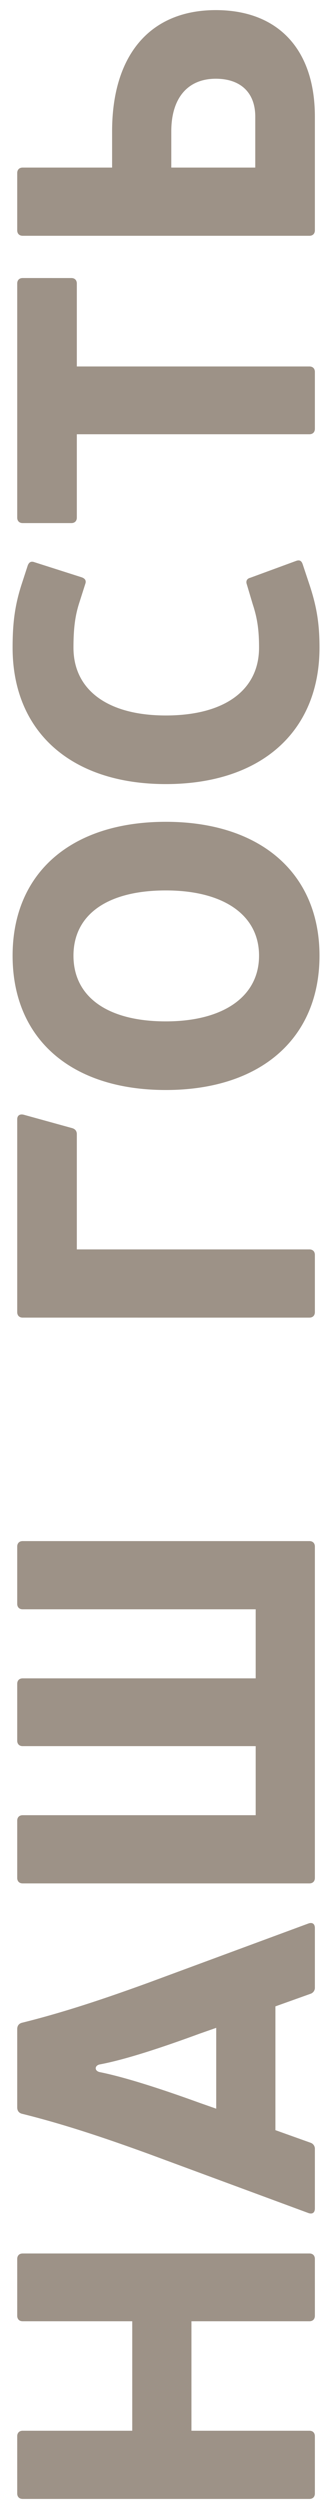 <svg width="25" height="190" fill="none" xmlns="http://www.w3.org/2000/svg"><path d="M24 8.864v8.64c0 .256-.16.416-.416.416H1.728c-.256 0-.416-.16-.416-.416v-4.352c0-.256.16-.416.416-.416h6.816V9.984c0-5.824 2.912-9.216 7.904-9.216C21.184.768 24 3.744 24 8.864Zm-4.544 3.872V8.864c0-1.824-1.12-2.88-3.008-2.88-2.144 0-3.392 1.472-3.392 4v2.752h6.4ZM5.856 27.851h17.728c.256 0 .416.16.416.416v4.32c0 .256-.16.416-.416.416H5.856v6.336c0 .256-.16.416-.416.416H1.728c-.256 0-.416-.16-.416-.416V21.547c0-.256.16-.416.416-.416H5.44c.256 0 .416.16.416.416v6.304ZM23.072 42.887l.512 1.536c.576 1.728.768 3.04.768 4.8 0 6.432-4.512 10.368-11.712 10.368-7.168 0-11.68-3.936-11.68-10.368 0-1.824.16-3.168.672-4.768l.48-1.472c.096-.256.256-.352.512-.256L6.24 43.88c.256.096.352.256.256.512l-.48 1.504c-.288.928-.416 1.856-.416 3.328 0 3.2 2.592 5.152 7.04 5.152 4.512 0 7.104-1.952 7.104-5.152 0-1.184-.096-2.144-.48-3.296l-.448-1.504c-.096-.256 0-.448.256-.512l3.488-1.28c.256-.096.416-.032.512.256ZM.96 72.633c0-6.304 4.48-10.176 11.68-10.176 7.168 0 11.712 3.872 11.712 10.176 0 6.336-4.544 10.208-11.712 10.208-7.2 0-11.68-3.872-11.68-10.208Zm4.64 0c0 3.104 2.56 4.992 7.04 4.992 4.384 0 7.104-1.888 7.104-4.992s-2.72-4.96-7.104-4.96c-4.48 0-7.04 1.856-7.04 4.96ZM1.792 84.715l3.712 1.024c.224.064.352.224.352.448v8.768h17.728c.256 0 .416.16.416.416v4.352c0 .256-.16.416-.416.416H1.728c-.256 0-.416-.16-.416-.416V85.067c0-.288.192-.416.48-.352ZM1.728 117.123h21.856c.256 0 .416.16.416.416v25.184c0 .256-.16.416-.416.416H1.728c-.256 0-.416-.16-.416-.416v-4.352c0-.256.16-.416.416-.416h17.76v-5.248H1.728c-.256 0-.416-.16-.416-.416v-4.32c0-.256.16-.416.416-.416h17.76v-5.248H1.728c-.256 0-.416-.16-.416-.416v-4.352c0-.256.16-.416.416-.416ZM20.992 161.892l2.688.96a.48.48 0 0 1 .32.48v4.512c0 .32-.192.448-.48.352l-12.224-4.512c-3.264-1.184-6.4-2.24-9.632-3.04-.224-.064-.352-.224-.352-.48v-5.952c0-.256.128-.416.352-.48 3.232-.8 6.368-1.856 9.632-3.04l12.224-4.512c.288-.096.48.032.48.352v4.512a.48.48 0 0 1-.32.48l-2.688.96v9.408Zm-4.512-7.776-1.28.448c-2.528.928-5.536 1.952-7.616 2.336-.384.096-.384.48 0 .576 2.08.416 5.056 1.408 7.616 2.336l1.28.448v-6.144ZM24 171.68V176c0 .256-.16.416-.416.416h-8.992v8.32h8.992c.256 0 .416.16.416.416v4.352c0 .256-.16.416-.416.416H1.728c-.256 0-.416-.16-.416-.416v-4.352c0-.256.16-.416.416-.416h8.352v-8.32H1.728c-.256 0-.416-.16-.416-.416v-4.32c0-.256.16-.416.416-.416h21.856c.256 0 .416.16.416.416Z" fill="#9D9287"/></svg>